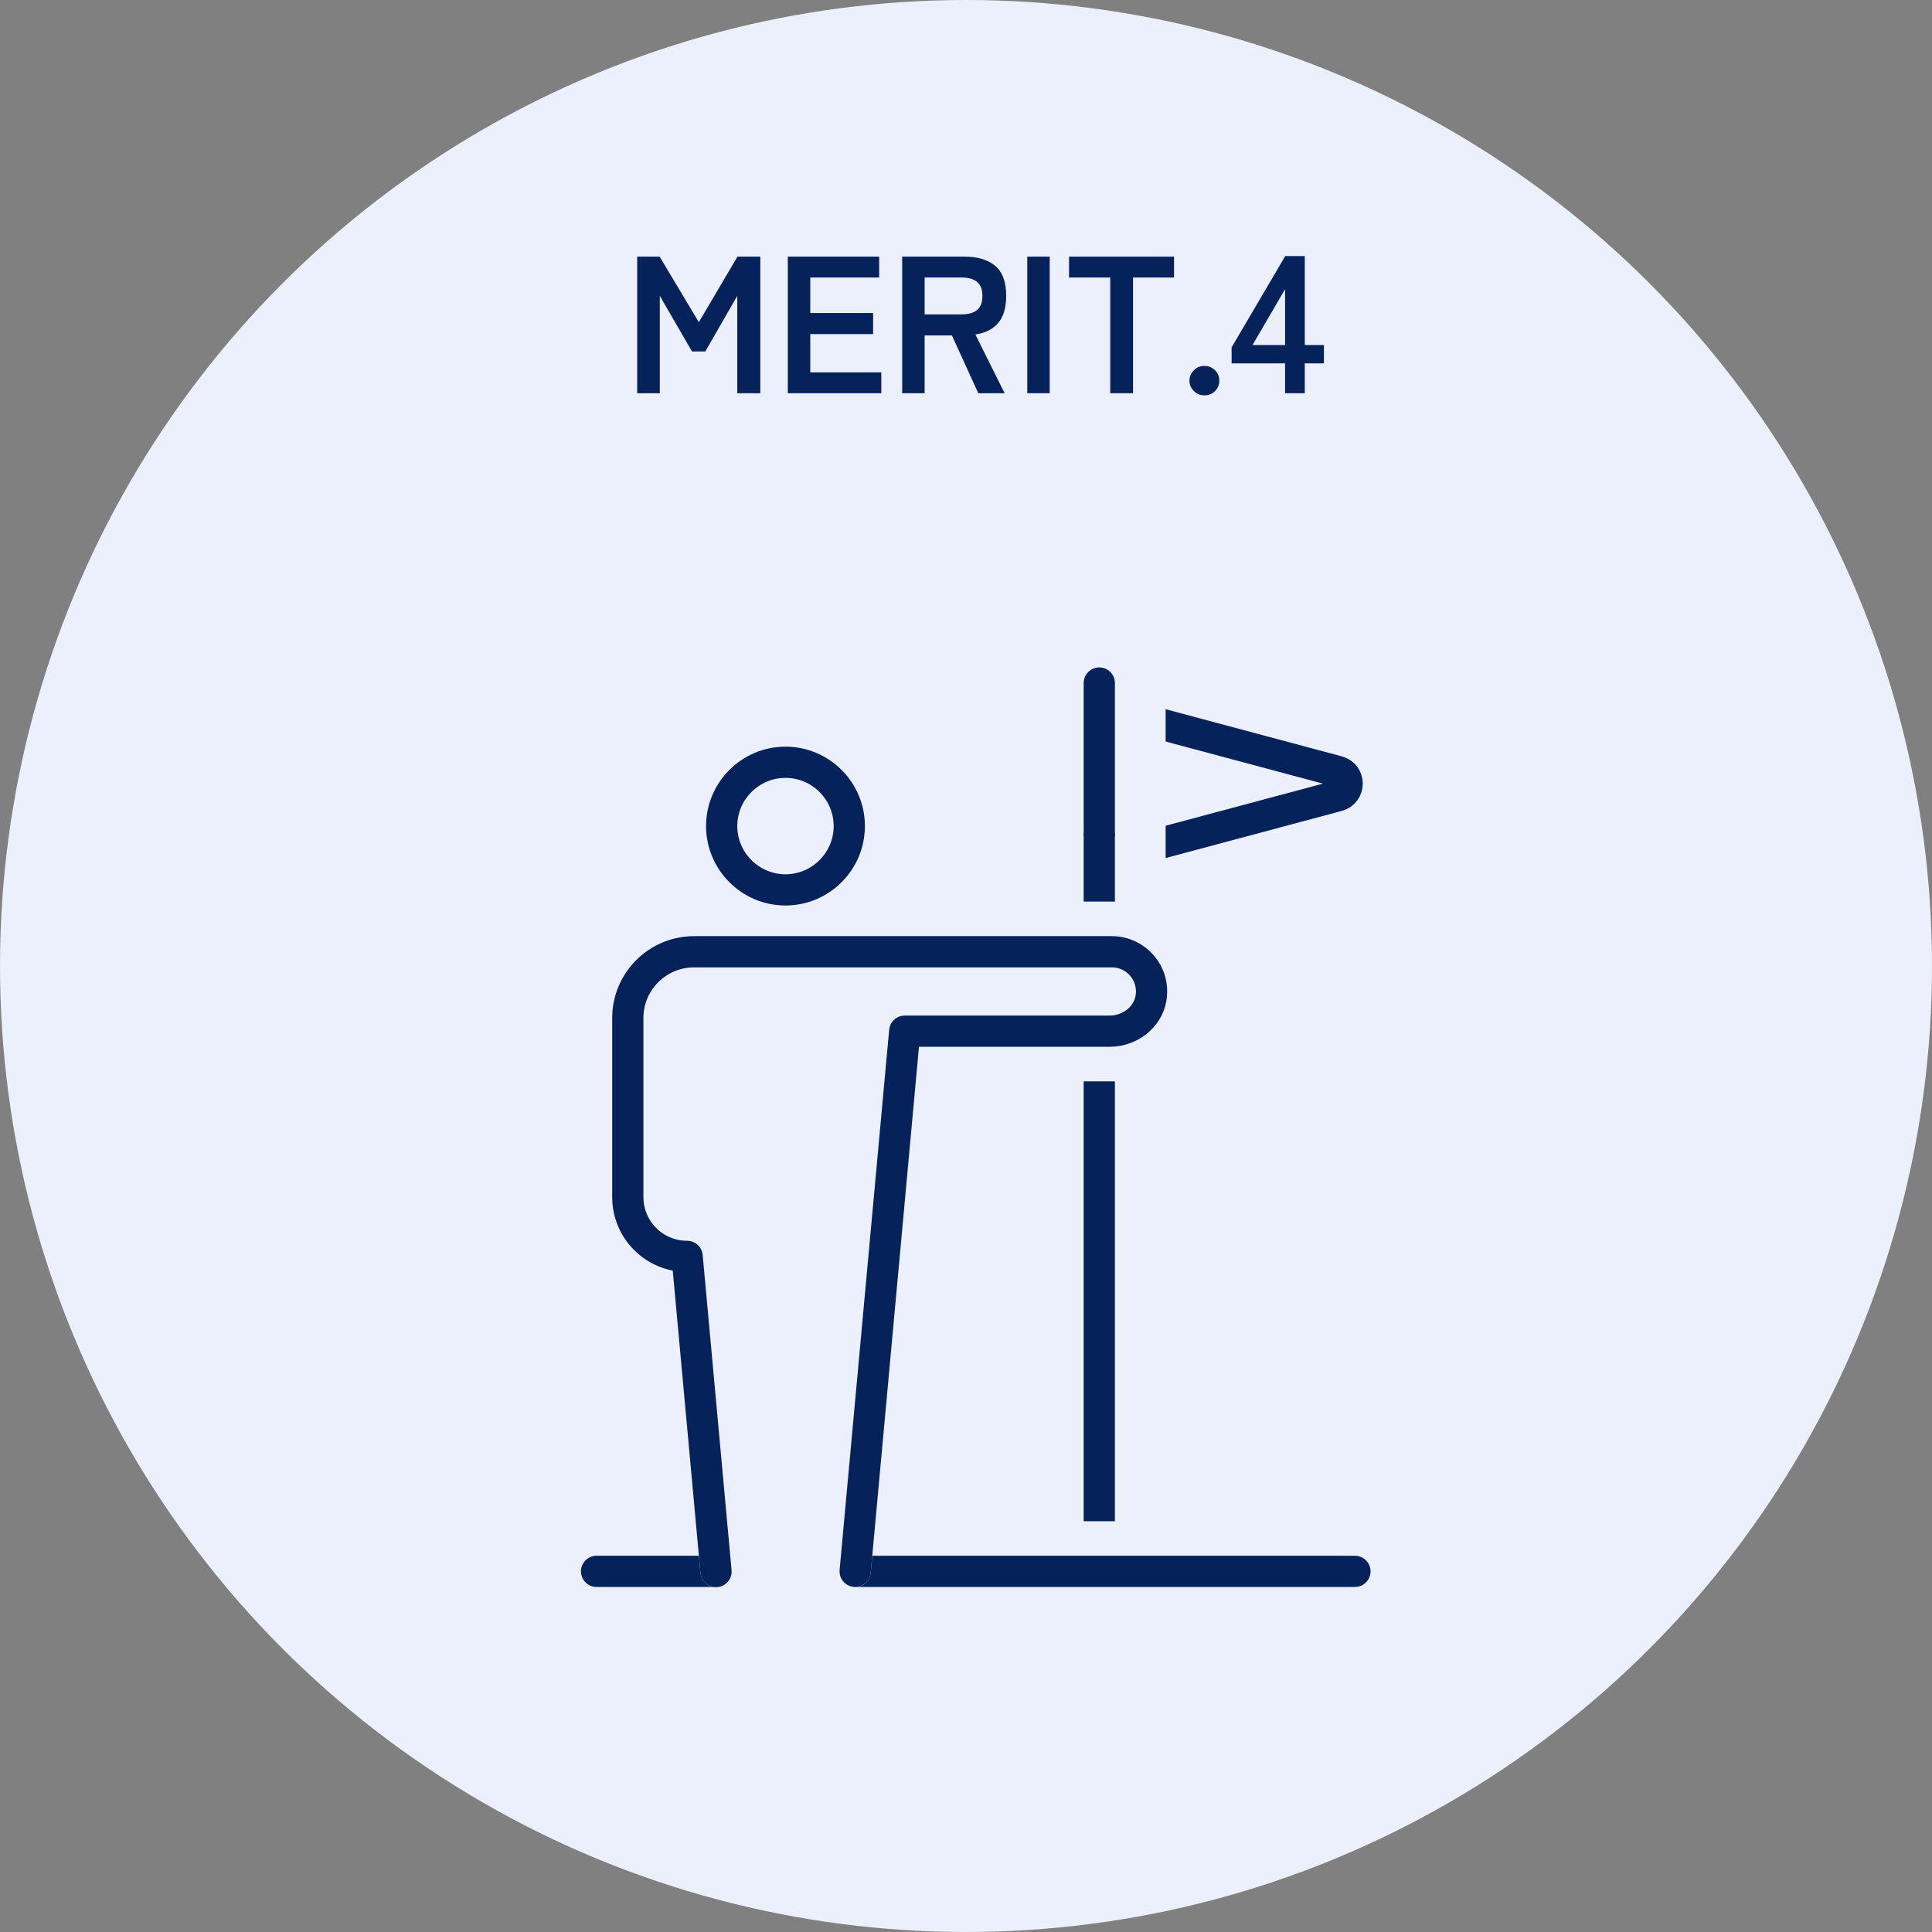 <?xml version="1.0" encoding="UTF-8"?>
<svg id="_レイヤー_2" data-name="レイヤー 2" xmlns="http://www.w3.org/2000/svg" viewBox="0 0 99 99">
  <rect x="0" y="0" width="99" height="99" fill="#808080" stroke="none"/>
  <defs>
    <style>
      .cls-1 {
        fill: #eceffc;
      }

      .cls-2 {
        stroke-width: 6.8px;
      }

      .cls-2, .cls-3, .cls-4, .cls-5 {
        fill: none;
        stroke-linejoin: round;
      }

      .cls-2, .cls-4 {
        stroke: #eceffc;
      }

      .cls-2, .cls-4, .cls-5 {
        stroke-linecap: round;
      }

      .cls-6 {
        fill: #06225b;
      }

      .cls-3, .cls-4, .cls-5 {
        stroke-width: 1.6px;
      }

      .cls-3, .cls-5 {
        stroke: #06225b;
      }
    </style>
  </defs>
  <g id="_レイヤー_1-2" data-name="レイヤー 1">
    <circle class="cls-1" cx="49.5" cy="49.5" r="49.5"/>
    <g>
      <path class="cls-6" d="M32.65,20.15v-7h1.15l2.01,3.36,1.98-3.36h1.17v7h-1.18v-4.99l-1.64,2.85h-.68l-1.65-2.85v4.99h-1.16Z"/>
      <path class="cls-6" d="M40.37,20.15v-7h4.68v1.07h-3.53v1.82h3.22v1.08h-3.22v1.96h3.64v1.07h-4.79Z"/>
      <path class="cls-6" d="M46.23,20.15v-7h3.2c.65,0,1.17.15,1.55.46s.58.82.58,1.55c0,.61-.14,1.08-.42,1.4-.28.32-.67.51-1.16.58l1.5,3.01h-1.35l-1.35-2.96h-1.4v2.96h-1.15ZM47.38,16.11h1.89c.34,0,.6-.07.79-.22.19-.15.28-.39.28-.73s-.09-.57-.28-.72c-.19-.15-.45-.22-.79-.22h-1.89v1.89Z"/>
      <path class="cls-6" d="M52.64,20.15v-7h1.15v7h-1.15Z"/>
      <path class="cls-6" d="M56.89,20.15v-5.93h-2.11v-1.07h5.38v1.07h-2.1v5.93h-1.17Z"/>
      <path class="cls-6" d="M61.72,20.26c-.21,0-.39-.07-.54-.22-.15-.15-.23-.32-.23-.53s.08-.39.23-.54.33-.22.54-.22.38.07.54.22c.15.15.22.33.22.54s-.07.38-.22.53c-.15.15-.33.22-.54.22Z"/>
      <path class="cls-6" d="M65.85,20.15v-1.53h-2.74v-.82l2.75-4.68h1v4.56h.98v.94h-.98v1.53h-1.01ZM64.18,17.68h1.67v-2.86l-1.67,2.86Z"/>
    </g>
    <g>
      <g>
        <path class="cls-3" d="M56.33,44.05l12.22-3.27c.64-.17.64-1.08,0-1.25l-12.22-3.27"/>
        <line class="cls-2" x1="56.33" y1="35" x2="56.33" y2="46.2"/>
        <line class="cls-5" x1="56.33" y1="35" x2="56.33" y2="42.68"/>
        <line class="cls-3" x1="56.33" y1="42.68" x2="56.33" y2="46.2"/>
        <line class="cls-3" x1="56.33" y1="55.41" x2="56.33" y2="77.95"/>
      </g>
      <g>
        <line class="cls-5" x1="30.57" y1="80.52" x2="36.69" y2="80.52"/>
        <line class="cls-5" x1="43.82" y1="80.52" x2="69.43" y2="80.52"/>
        <g>
          <path class="cls-5" d="M40.25,45.6c-1.8,0-3.27-1.47-3.27-3.27s1.47-3.27,3.27-3.27,3.27,1.47,3.27,3.27-1.47,3.27-3.27,3.27Z"/>
          <path class="cls-4" d="M43.82,80.52l2.54-27.68h10.5c1.01,0,1.95-.69,2.12-1.69.21-1.28-.77-2.38-2.01-2.38h-21.4c-1.88,0-3.4,1.52-3.4,3.4v9.17c0,1.68,1.36,3.04,3.04,3.04h0l1.48,16.15h7.12Z"/>
          <path class="cls-5" d="M43.82,80.52l2.54-27.68h10.5c1.01,0,1.95-.69,2.12-1.69.21-1.28-.77-2.38-2.01-2.38h-21.4c-1.88,0-3.4,1.52-3.4,3.4v9.17c0,1.68,1.36,3.04,3.04,3.04h0l1.48,16.15"/>
        </g>
      </g>
    </g>
  </g>
</svg>